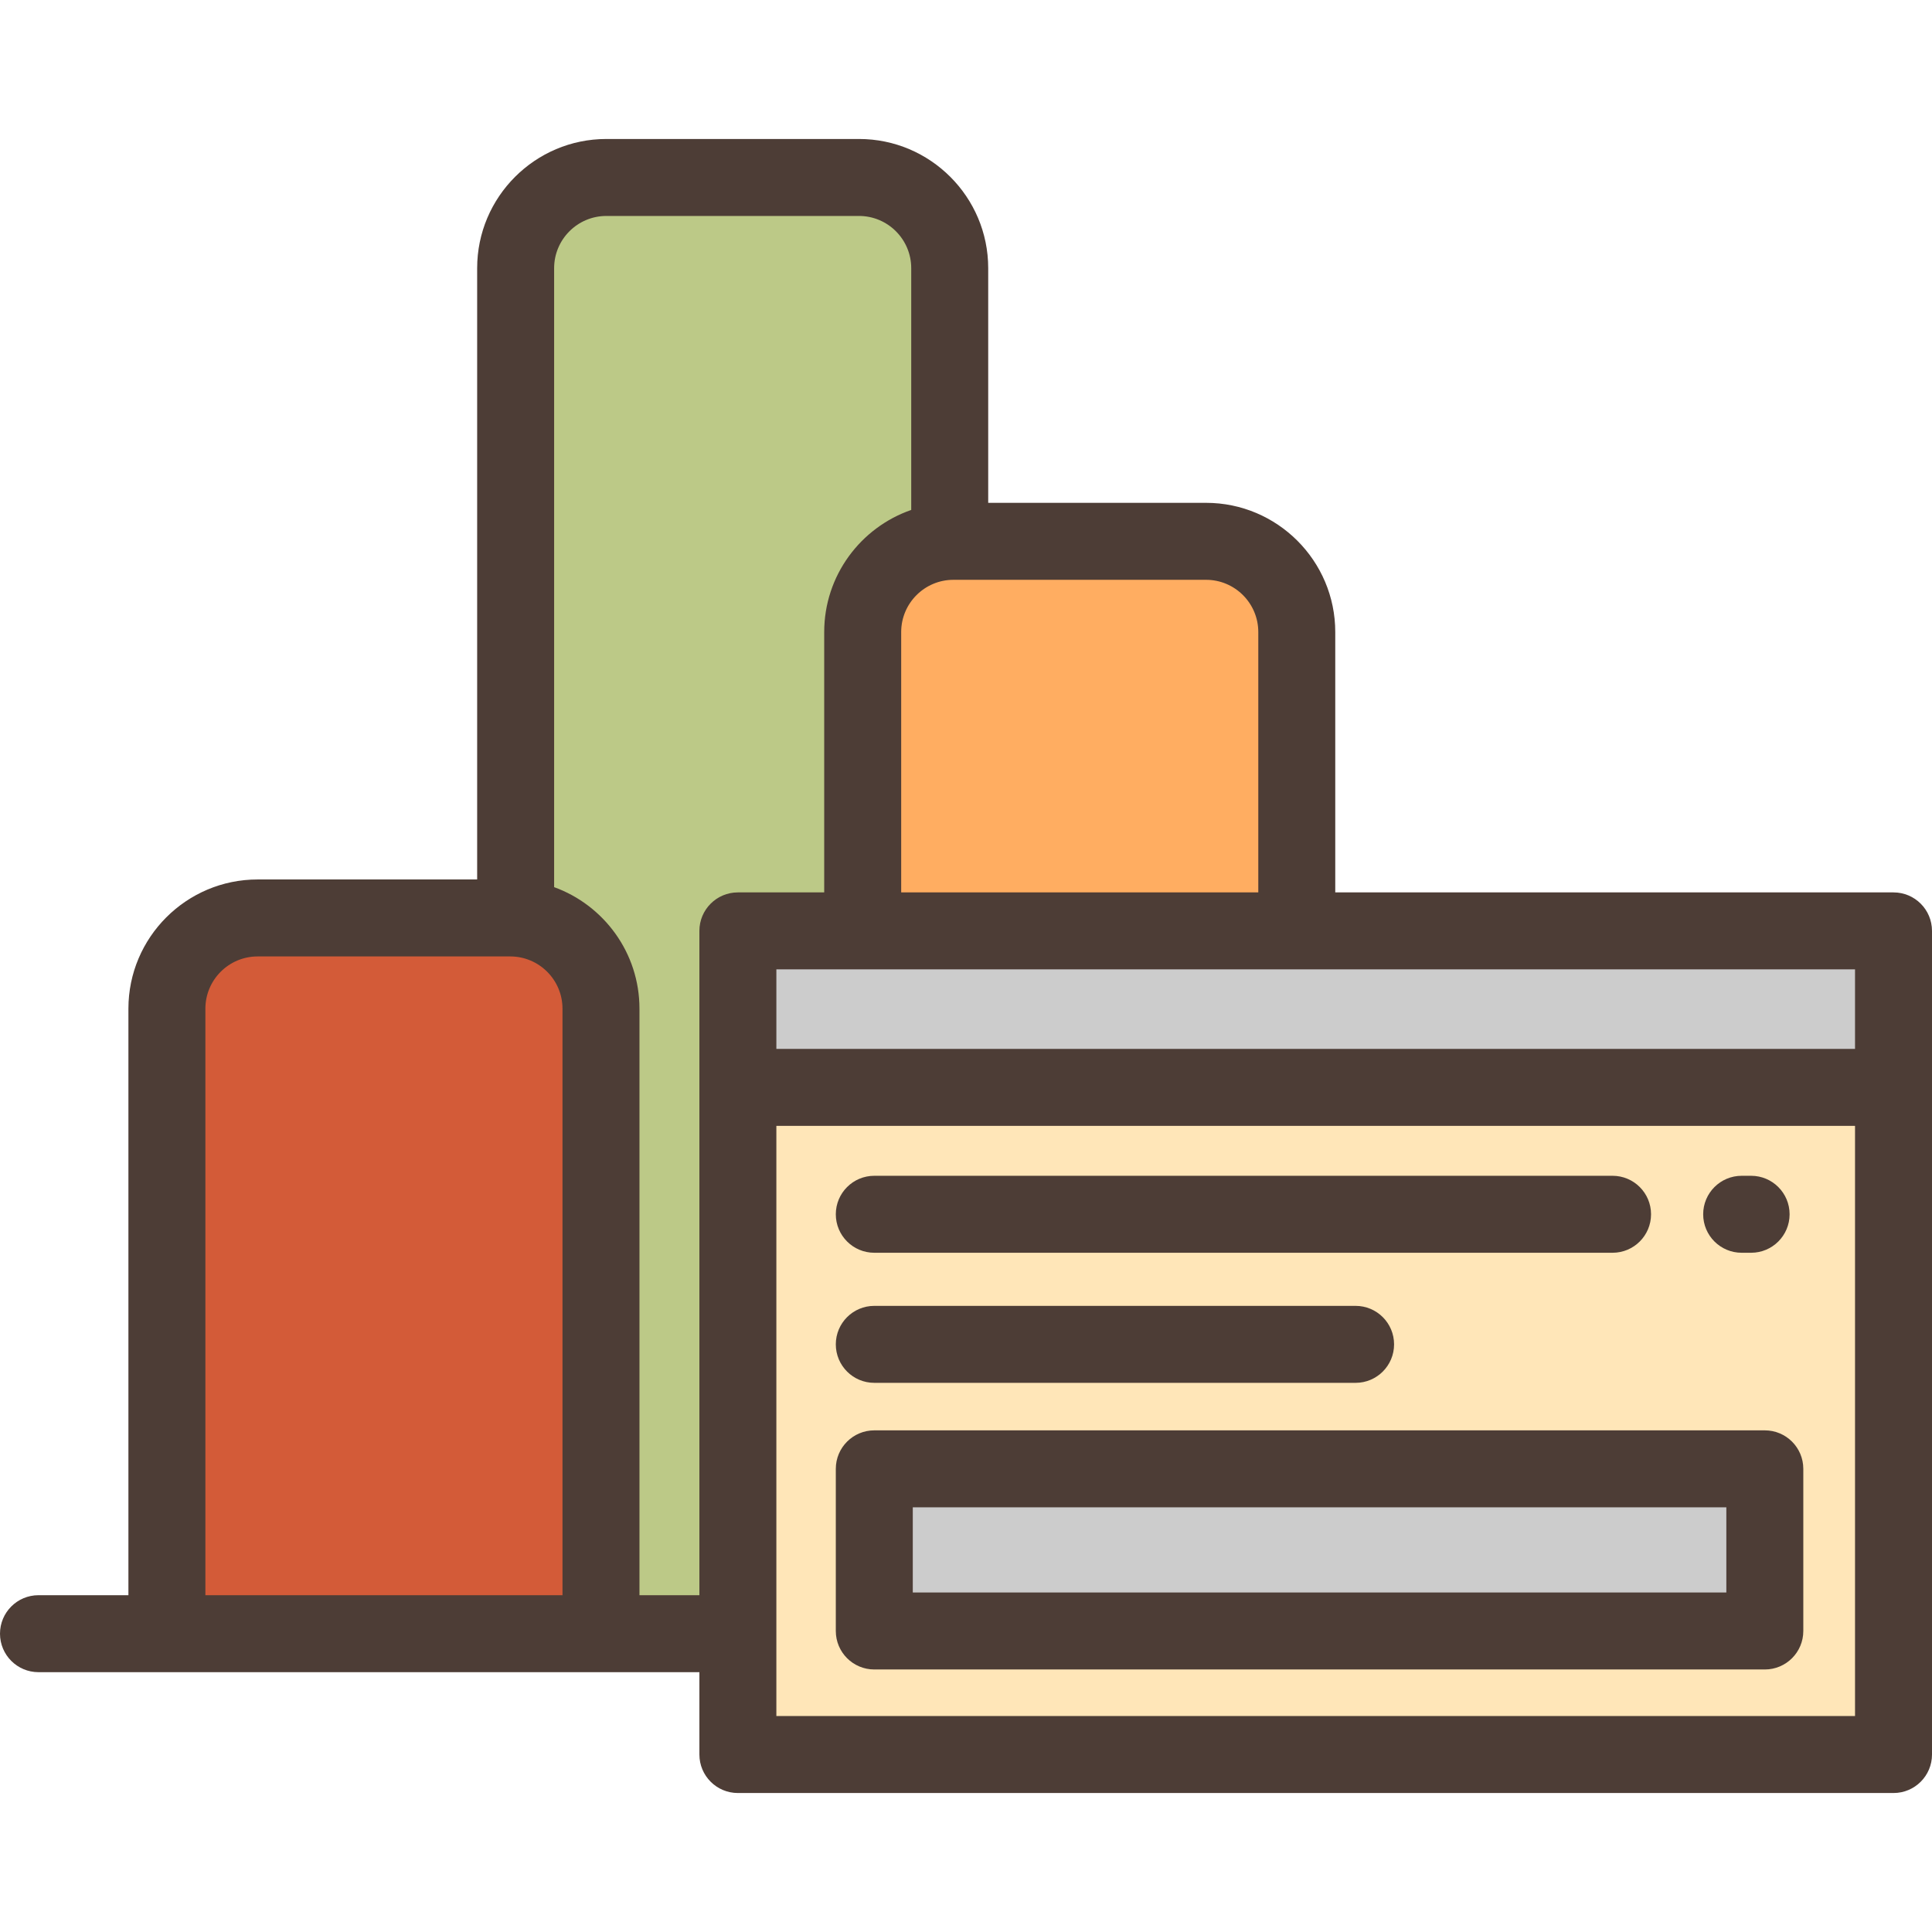 <?xml version="1.0" encoding="iso-8859-1"?>
<!-- Uploaded to: SVG Repo, www.svgrepo.com, Generator: SVG Repo Mixer Tools -->
<svg version="1.1" id="Layer_1" xmlns="http://www.w3.org/2000/svg" xmlns:xlink="http://www.w3.org/1999/xlink" 
	 viewBox="0 0 512 512" xml:space="preserve">
<path style="fill:#BCC987;" d="M251.686,432.944H136.651V71.071c0-13.277,10.763-24.041,24.041-24.041h66.953
	c13.277,0,24.041,10.763,24.041,24.041v361.873H251.686z"/>
<path style="fill:#FFAD61;" d="M343.66,432.944H228.625V167.497c0-13.277,10.763-24.041,24.041-24.041h66.953
	c13.277,0,24.042,10.763,24.042,24.041V432.944z"/>
<path style="fill:#D35B38;" d="M159.266,432.944H44.231V267.307c0-13.277,10.763-24.042,24.041-24.042h66.953
	c13.277,0,24.042,10.763,24.042,24.042L159.266,432.944L159.266,432.944z"/>
<rect x="195.549" y="246.698" style="fill:#CCCCCC;" width="306.251" height="41.477"/>
<rect x="195.549" y="288.168" style="fill:#FFE6B8;" width="306.251" height="176.793"/>
<rect x="231.695" y="389.263" style="fill:#CCCCCC;" width="235.999" height="42.969"/>
<g>
	<path style="fill:#4D3D36;" d="M185.348,443.143v21.826c0,5.632,4.567,10.199,10.199,10.199h306.254
		c5.632,0,10.199-4.567,10.199-10.199V288.172v-41.477c0-5.632-4.567-10.199-10.199-10.199H353.858v-68.999
		c0-18.881-15.36-34.24-34.24-34.24h-57.733V71.071c0-18.881-15.36-34.24-34.24-34.24h-66.954c-18.881,0-34.24,15.36-34.24,34.24
		v161.996H68.271c-18.881,0-34.24,15.36-34.24,34.24v155.438H10.199C4.567,422.745,0,427.312,0,432.944
		c0,5.632,4.567,10.199,10.199,10.199L185.348,443.143L185.348,443.143z M491.602,277.973H205.746v-21.079h285.855V277.973z
		 M333.46,167.497v68.999h-94.636v-68.999c0-7.632,6.21-13.841,13.842-13.841h66.953C327.251,153.655,333.46,159.864,333.46,167.497
		z M54.43,422.745V267.307c0-7.632,6.209-13.841,13.841-13.841h66.953c7.632,0,13.842,6.209,13.842,13.841v155.438L54.43,422.745
		L54.43,422.745z M169.465,422.745V267.307c0-14.8-9.44-27.434-22.615-32.205V71.071c0-7.632,6.209-13.841,13.841-13.841h66.954
		c7.632,0,13.841,6.209,13.841,13.841v64.07c-13.406,4.645-23.061,17.39-23.061,32.356v68.999h-22.879
		c-5.632,0-10.199,4.567-10.199,10.199v41.477v134.572H169.465z M491.602,454.771H205.746v-156.4h285.855V454.771z"/>
	<path style="fill:#4D3D36;" d="M461.558,331.994h2.506c5.632,0,10.199-4.567,10.199-10.199c0-5.632-4.567-10.199-10.199-10.199
		h-2.506c-5.632,0-10.199,4.567-10.199,10.199C451.359,327.427,455.926,331.994,461.558,331.994z"/>
	<path style="fill:#4D3D36;" d="M231.697,331.994h195.649c5.632,0,10.199-4.567,10.199-10.199c0-5.632-4.567-10.199-10.199-10.199
		H231.697c-5.632,0-10.199,4.567-10.199,10.199C221.498,327.427,226.064,331.994,231.697,331.994z"/>
	<path style="fill:#4D3D36;" d="M231.697,366.467h127.549c5.632,0,10.199-4.567,10.199-10.199c0-5.632-4.567-10.199-10.199-10.199
		H231.697c-5.632,0-10.199,4.567-10.199,10.199C221.498,361.899,226.064,366.467,231.697,366.467z"/>
	<path style="fill:#4D3D36;" d="M231.697,442.429h236c5.632,0,10.199-4.567,10.199-10.199v-42.971
		c0-5.632-4.567-10.199-10.199-10.199h-236c-5.632,0-10.199,4.567-10.199,10.199v42.971
		C221.498,437.863,226.064,442.429,231.697,442.429z M241.897,399.458h215.602v22.573H241.897V399.458z"/>
</g>
</svg>